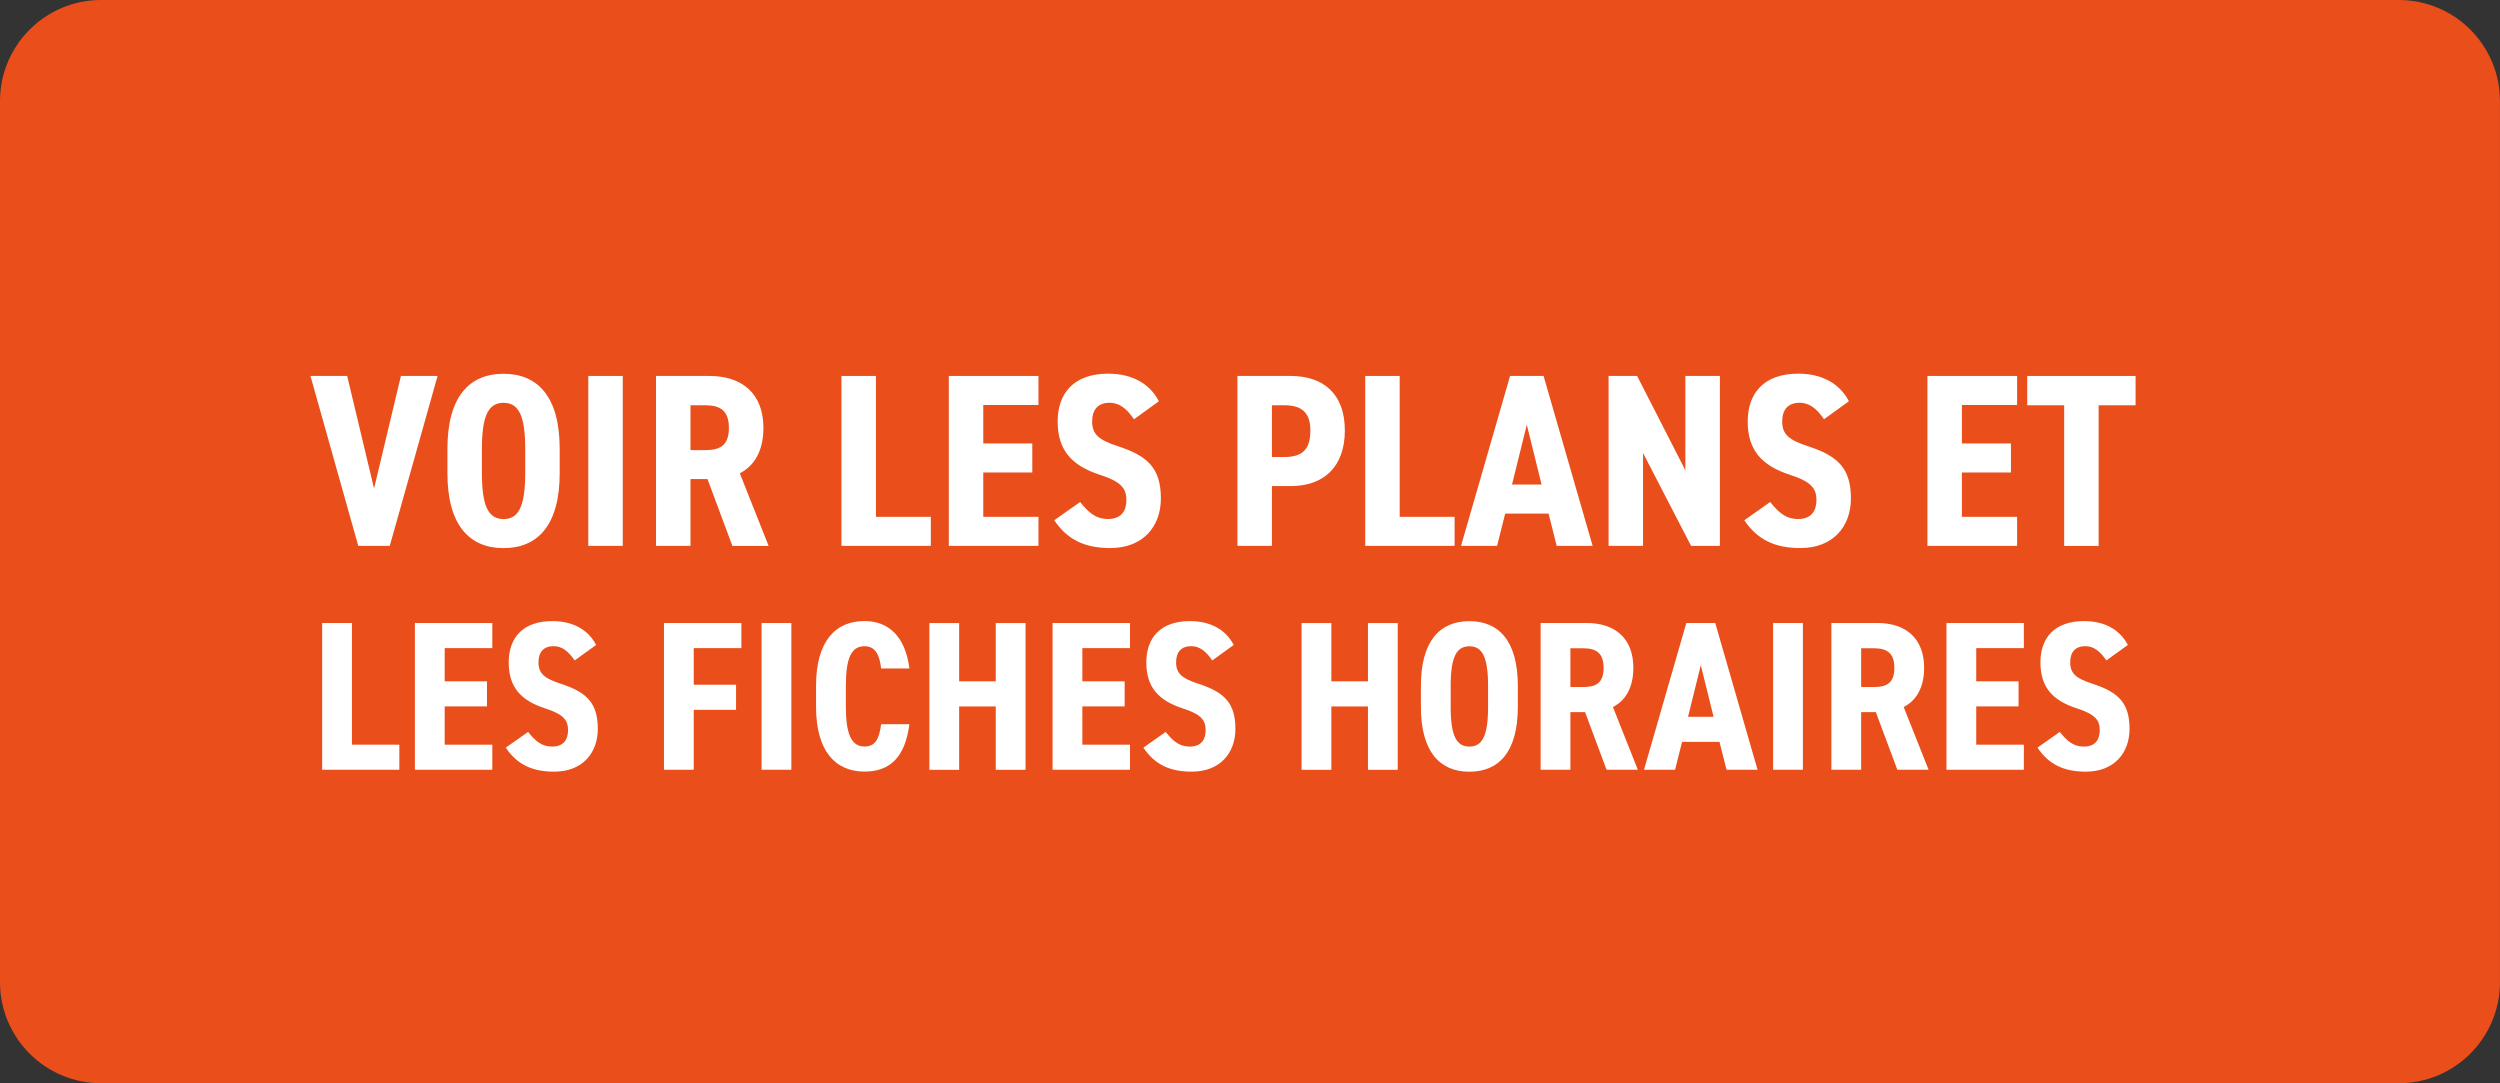 <svg xmlns="http://www.w3.org/2000/svg" id="uuid-286500cd-1f08-4bd6-8717-406daa86a8a3" data-name="Calque 1" viewBox="0 0 446.67 193.55"><rect x="0" y="0" width="446.67" height="193.55" fill="#333333" stroke="none"/><defs><style>      .uuid-12e1e0b0-ea1b-4807-ada0-2f9071a1fbdf {        fill: #e94e1b;      }      .uuid-484c7c20-a817-4339-b72e-86fb1fe50868 {        fill: #fff;      }    </style></defs><path class="uuid-12e1e0b0-ea1b-4807-ada0-2f9071a1fbdf" d="M18.06,0h410.54c9.97,0,18.06,8.09,18.06,18.06v157.42c0,9.97-8.09,18.06-18.06,18.06H18.06c-9.97,0-18.06-8.09-18.06-18.06V18.06C0,8.09,8.09,0,18.06,0Z"></path><g><path class="uuid-484c7c20-a817-4339-b72e-86fb1fe50868" d="M78.18,67.17l-8.54,30.36h-5.63l-8.54-30.36h6.56l4.8,20.11,4.8-20.11h6.56Z"></path><path class="uuid-484c7c20-a817-4339-b72e-86fb1fe50868" d="M89.97,97.93c-6.07,0-10.03-4.05-10.03-13.42v-4.31c0-9.37,3.96-13.42,10.03-13.42s10.03,4.05,10.03,13.42v4.31c0,9.37-3.96,13.42-10.03,13.42ZM89.97,92.74c2.64,0,3.87-2.16,3.87-8.23v-4.31c0-6.07-1.23-8.23-3.87-8.23s-3.87,2.16-3.87,8.23v4.31c0,6.07,1.23,8.23,3.87,8.23Z"></path><path class="uuid-484c7c20-a817-4339-b72e-86fb1fe50868" d="M111.27,97.53h-6.16v-30.36h6.16v30.36Z"></path><path class="uuid-484c7c20-a817-4339-b72e-86fb1fe50868" d="M130.85,97.53l-4.44-11.93h-3.04v11.93h-6.16v-30.36h9.51c5.85,0,9.68,3.12,9.68,9.29,0,4.09-1.63,6.78-4.22,8.1l5.15,12.98h-6.47ZM126.01,80.42c2.6,0,4.22-.79,4.22-3.96s-1.63-4.05-4.22-4.05h-2.64v8.01h2.64Z"></path><path class="uuid-484c7c20-a817-4339-b72e-86fb1fe50868" d="M156.5,92.34h9.81v5.19h-15.97v-30.36h6.16v25.17Z"></path><path class="uuid-484c7c20-a817-4339-b72e-86fb1fe50868" d="M185.54,67.17v5.19h-9.86v6.87h8.76v5.19h-8.76v7.92h9.86v5.19h-16.02v-30.36h16.02Z"></path><path class="uuid-484c7c20-a817-4339-b72e-86fb1fe50868" d="M202.61,74.91c-1.23-1.8-2.55-2.95-4.36-2.95-2.11,0-3.12,1.28-3.12,3.34,0,2.38,1.32,3.34,4.53,4.4,5.46,1.76,7.75,4,7.75,9.37,0,4.97-3.17,8.85-9.02,8.85-4.53,0-7.66-1.45-10.03-4.97l4.62-3.26c1.41,1.76,2.73,3.04,4.97,3.04,2.46,0,3.3-1.54,3.3-3.39,0-2.11-.97-3.3-4.8-4.53-5.1-1.67-7.48-4.49-7.48-9.51s2.86-8.54,9.02-8.54c4.05,0,7.31,1.58,9.07,4.93l-4.44,3.21Z"></path><path class="uuid-484c7c20-a817-4339-b72e-86fb1fe50868" d="M227.25,86.84v10.69h-6.16v-30.36h9.51c5.85,0,9.68,3.21,9.68,9.73s-3.78,9.95-9.68,9.95h-3.34ZM229.54,81.65c3.3,0,4.58-1.5,4.58-4.75,0-2.9-1.28-4.49-4.58-4.49h-2.29v9.24h2.29Z"></path><path class="uuid-484c7c20-a817-4339-b72e-86fb1fe50868" d="M250.08,92.34h9.81v5.19h-15.97v-30.36h6.16v25.17Z"></path><path class="uuid-484c7c20-a817-4339-b72e-86fb1fe50868" d="M267.46,97.53h-6.42l8.76-30.36h5.99l8.76,30.36h-6.42l-1.45-5.76h-7.75l-1.45,5.76ZM272.79,75.88l-2.64,10.69h5.28l-2.64-10.69Z"></path><path class="uuid-484c7c20-a817-4339-b72e-86fb1fe50868" d="M307.29,67.17v30.36h-5.15l-8.58-16.59v16.59h-6.16v-30.36h5.1l8.62,16.85v-16.85h6.16Z"></path><path class="uuid-484c7c20-a817-4339-b72e-86fb1fe50868" d="M325.9,74.91c-1.23-1.8-2.55-2.95-4.36-2.95-2.11,0-3.12,1.28-3.12,3.34,0,2.38,1.32,3.34,4.53,4.4,5.46,1.76,7.75,4,7.75,9.37,0,4.97-3.17,8.85-9.02,8.85-4.53,0-7.66-1.45-10.03-4.97l4.62-3.26c1.41,1.76,2.73,3.04,4.97,3.04,2.46,0,3.3-1.54,3.3-3.39,0-2.11-.97-3.3-4.8-4.53-5.1-1.67-7.48-4.49-7.48-9.51s2.86-8.54,9.02-8.54c4.05,0,7.3,1.58,9.06,4.93l-4.44,3.21Z"></path><path class="uuid-484c7c20-a817-4339-b72e-86fb1fe50868" d="M360.39,67.17v5.19h-9.86v6.87h8.76v5.19h-8.76v7.92h9.86v5.19h-16.02v-30.36h16.02Z"></path><path class="uuid-484c7c20-a817-4339-b72e-86fb1fe50868" d="M381.56,67.17v5.24h-6.6v25.13h-6.16v-25.13h-6.6v-5.24h19.36Z"></path></g><g><path class="uuid-484c7c20-a817-4339-b72e-86fb1fe50868" d="M62.88,133.05h8.47v4.48h-13.79v-26.22h5.32v21.73Z"></path><path class="uuid-484c7c20-a817-4339-b72e-86fb1fe50868" d="M87.96,111.32v4.48h-8.51v5.93h7.56v4.48h-7.56v6.84h8.51v4.48h-13.83v-26.22h13.83Z"></path><path class="uuid-484c7c20-a817-4339-b72e-86fb1fe50868" d="M102.67,118c-1.06-1.56-2.2-2.55-3.76-2.55-1.82,0-2.7,1.1-2.7,2.89,0,2.05,1.14,2.89,3.91,3.8,4.71,1.52,6.69,3.46,6.69,8.09,0,4.29-2.74,7.64-7.79,7.64-3.91,0-6.61-1.25-8.66-4.29l3.99-2.81c1.22,1.52,2.36,2.62,4.29,2.62,2.13,0,2.85-1.33,2.85-2.93,0-1.82-.84-2.85-4.14-3.91-4.41-1.44-6.46-3.88-6.46-8.21s2.47-7.37,7.79-7.37c3.5,0,6.31,1.37,7.83,4.26l-3.84,2.77Z"></path><path class="uuid-484c7c20-a817-4339-b72e-86fb1fe50868" d="M132.46,111.32v4.48h-8.51v6.54h7.56v4.48h-7.56v10.71h-5.32v-26.22h13.83Z"></path><path class="uuid-484c7c20-a817-4339-b72e-86fb1fe50868" d="M141.39,137.53h-5.32v-26.22h5.32v26.22Z"></path><path class="uuid-484c7c20-a817-4339-b72e-86fb1fe50868" d="M157.43,119.45c-.27-2.47-1.06-3.99-2.96-3.99-2.36,0-3.34,2.09-3.34,7.1v3.72c0,4.86.99,7.1,3.34,7.1,1.9,0,2.62-1.33,2.96-3.99h5.05c-.76,5.89-3.46,8.47-8.02,8.47-5.13,0-8.66-3.57-8.66-11.59v-3.72c0-8.09,3.53-11.59,8.66-11.59,4.29,0,7.29,2.74,8.02,8.47h-5.05Z"></path><path class="uuid-484c7c20-a817-4339-b72e-86fb1fe50868" d="M171.37,121.73h6.54v-10.41h5.32v26.22h-5.32v-11.32h-6.54v11.32h-5.32v-26.22h5.32v10.41Z"></path><path class="uuid-484c7c20-a817-4339-b72e-86fb1fe50868" d="M201.89,111.32v4.48h-8.51v5.93h7.56v4.48h-7.56v6.84h8.51v4.48h-13.83v-26.22h13.83Z"></path><path class="uuid-484c7c20-a817-4339-b72e-86fb1fe50868" d="M216.59,118c-1.06-1.56-2.2-2.55-3.76-2.55-1.82,0-2.7,1.1-2.7,2.89,0,2.05,1.14,2.89,3.91,3.8,4.71,1.52,6.69,3.46,6.69,8.09,0,4.29-2.74,7.64-7.79,7.64-3.91,0-6.61-1.25-8.66-4.29l3.99-2.81c1.22,1.52,2.36,2.62,4.29,2.62,2.13,0,2.85-1.33,2.85-2.93,0-1.82-.84-2.85-4.14-3.91-4.41-1.44-6.46-3.88-6.46-8.21s2.47-7.37,7.79-7.37c3.5,0,6.31,1.37,7.83,4.26l-3.84,2.77Z"></path><path class="uuid-484c7c20-a817-4339-b72e-86fb1fe50868" d="M237.87,121.73h6.54v-10.41h5.32v26.22h-5.32v-11.32h-6.54v11.32h-5.32v-26.22h5.32v10.41Z"></path><path class="uuid-484c7c20-a817-4339-b72e-86fb1fe50868" d="M262.53,137.88c-5.24,0-8.66-3.5-8.66-11.59v-3.72c0-8.09,3.42-11.59,8.66-11.59s8.66,3.5,8.66,11.59v3.72c0,8.09-3.42,11.59-8.66,11.59ZM262.53,133.39c2.28,0,3.34-1.86,3.34-7.1v-3.72c0-5.24-1.06-7.1-3.34-7.1s-3.34,1.86-3.34,7.1v3.72c0,5.24,1.06,7.1,3.34,7.1Z"></path><path class="uuid-484c7c20-a817-4339-b72e-86fb1fe50868" d="M287.04,137.53l-3.84-10.3h-2.62v10.3h-5.32v-26.22h8.21c5.05,0,8.36,2.7,8.36,8.02,0,3.53-1.41,5.85-3.65,6.99l4.45,11.21h-5.58ZM282.86,122.75c2.24,0,3.65-.68,3.65-3.42s-1.41-3.5-3.65-3.5h-2.28v6.92h2.28Z"></path><path class="uuid-484c7c20-a817-4339-b72e-86fb1fe50868" d="M299.28,137.53h-5.55l7.56-26.22h5.17l7.56,26.22h-5.55l-1.25-4.98h-6.69l-1.25,4.98ZM303.88,118.84l-2.28,9.23h4.56l-2.28-9.23Z"></path><path class="uuid-484c7c20-a817-4339-b72e-86fb1fe50868" d="M322.12,137.53h-5.32v-26.22h5.32v26.22Z"></path><path class="uuid-484c7c20-a817-4339-b72e-86fb1fe50868" d="M338.99,137.53l-3.84-10.3h-2.62v10.3h-5.32v-26.22h8.21c5.05,0,8.36,2.7,8.36,8.02,0,3.53-1.41,5.85-3.65,6.99l4.45,11.21h-5.58ZM334.81,122.75c2.24,0,3.65-.68,3.65-3.42s-1.41-3.5-3.65-3.5h-2.28v6.92h2.28Z"></path><path class="uuid-484c7c20-a817-4339-b72e-86fb1fe50868" d="M361.6,111.32v4.48h-8.51v5.93h7.56v4.48h-7.56v6.84h8.51v4.48h-13.83v-26.22h13.83Z"></path><path class="uuid-484c7c20-a817-4339-b72e-86fb1fe50868" d="M376.34,118c-1.06-1.56-2.2-2.55-3.76-2.55-1.82,0-2.7,1.1-2.7,2.89,0,2.05,1.14,2.89,3.91,3.8,4.71,1.52,6.69,3.46,6.69,8.09,0,4.29-2.74,7.64-7.79,7.64-3.91,0-6.61-1.25-8.66-4.29l3.99-2.81c1.22,1.52,2.36,2.62,4.29,2.62,2.13,0,2.85-1.33,2.85-2.93,0-1.82-.84-2.85-4.14-3.91-4.41-1.44-6.46-3.88-6.46-8.21s2.47-7.37,7.79-7.37c3.5,0,6.31,1.37,7.83,4.26l-3.84,2.77Z"></path></g></svg>
